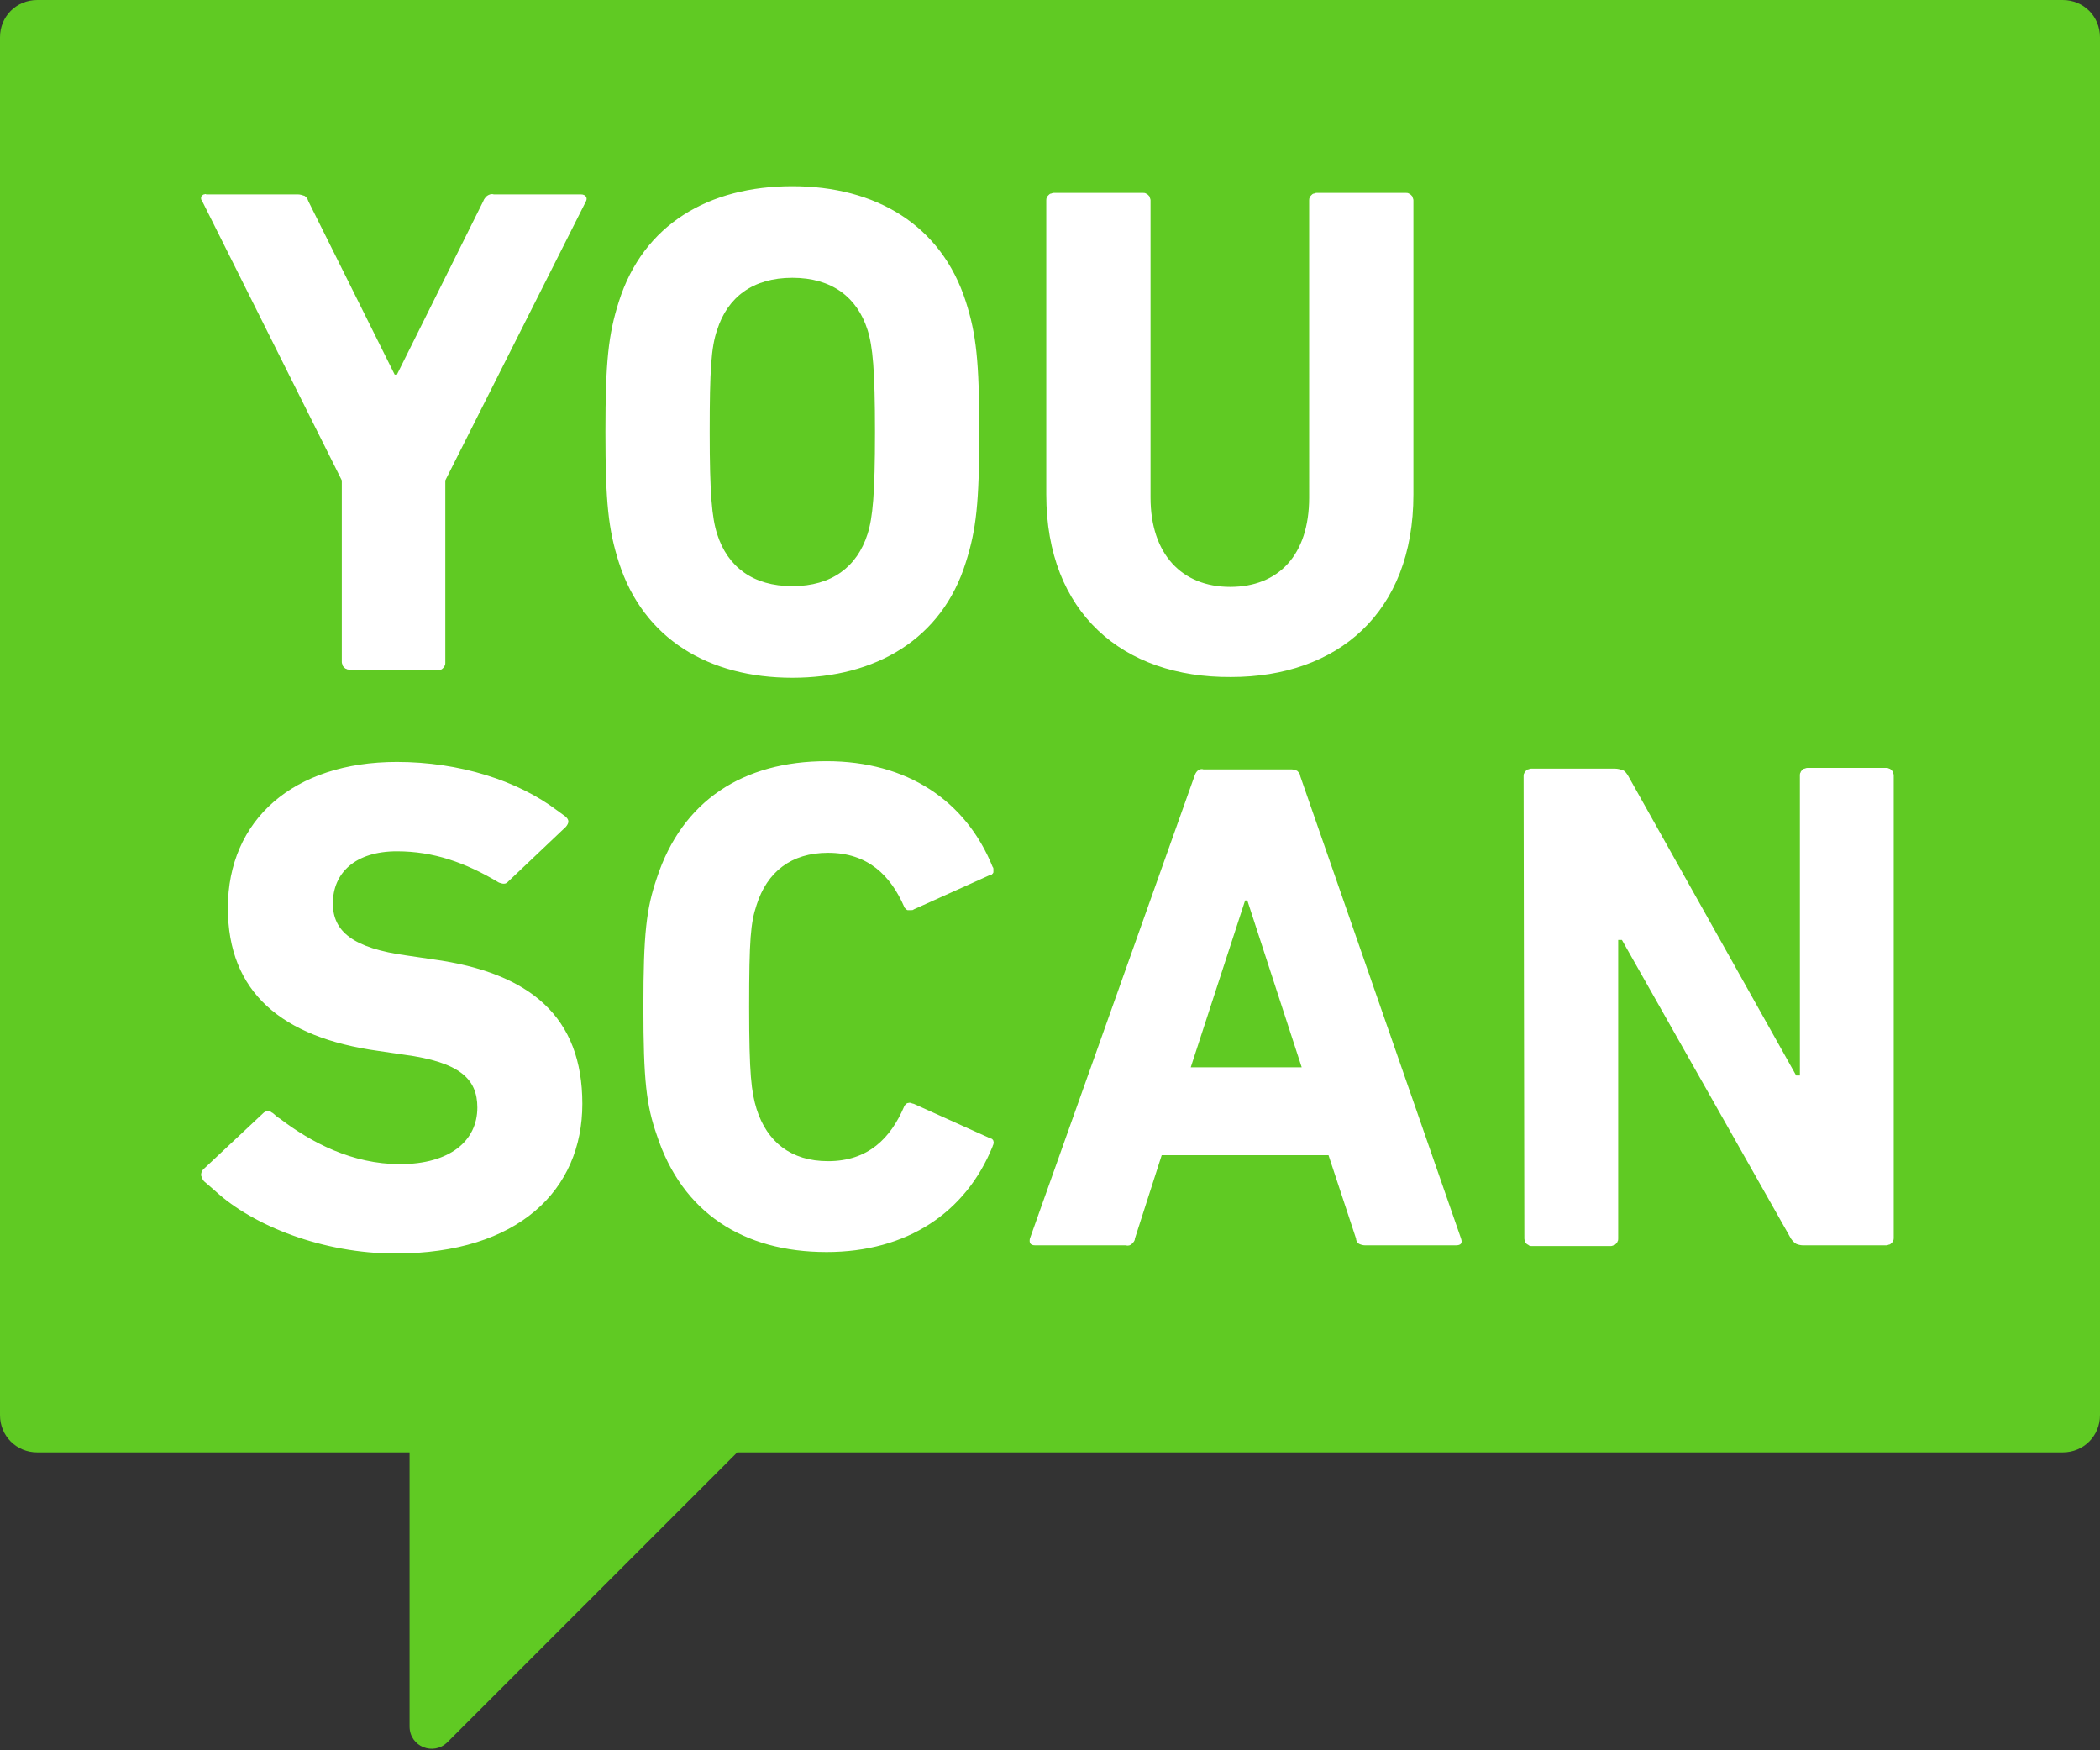 <svg xmlns="http://www.w3.org/2000/svg" xml:space="preserve" id="Layer_1" x="0" y="0" style="enable-background:new 0 0 282 235" version="1.1" viewBox="0 0 282 235"><rect x="0" y="0" width="282" height="235" fill="#333333" stroke="none"/><style>.st1{fill:#fff}</style><path d="M5 0C2.2 0 0 2.2 0 5v185c0 2.8 2.2 5 5 5h50v36.8c0 2.7 3.2 4 5.1 2.1L99 195h178c2.8 0 5-2.2 5-5V5c0-2.8-2.2-5-5-5H5z" style="fill-rule:evenodd;clip-rule:evenodd;fill:#60ca23"/><path d="M46.9 89.9c-.1 0-.3 0-.4-.1-.1 0-.2-.1-.3-.2s-.2-.2-.2-.3c0-.1-.1-.2-.1-.4V64.5L27.1 26.9c-.1-.1-.1-.2-.1-.3 0-.1 0-.2.1-.3.1-.1.2-.2.3-.2.1 0 .2-.1.3 0H40c.3 0 .6.1.9.2.3.2.4.4.5.7L53 50.3h.3L64.9 27c.1-.3.3-.5.5-.7.3-.2.6-.3.9-.2H78c.7 0 .9.5.7.9L59.8 64.5V89c0 .1 0 .3-.1.4 0 .1-.1.2-.2.3-.1.1-.2.2-.3.2-.1 0-.2.1-.4.1l-11.9-.1zM83.1 75.5c-1.4-4.4-1.8-8-1.8-17.5s.4-13.1 1.8-17.5C86.4 30.1 95.2 25 106.4 25c11.2 0 20 5.2 23.3 15.5 1.4 4.4 1.8 8 1.8 17.5s-.4 13.1-1.8 17.5C126.5 85.8 117.6 91 106.4 91c-11.2 0-20-5.2-23.3-15.5zm33.4-3.8c.7-2.2 1-5.4 1-13.7s-.3-11.5-1-13.7c-1.4-4.4-4.8-7-10.1-7s-8.7 2.6-10.1 7c-.8 2.3-1 5.4-1 13.7s.3 11.5 1 13.7c1.4 4.4 4.8 7 10.1 7s8.7-2.6 10.1-7zM27.4 158.6c-.2-.2-.3-.5-.4-.8 0-.3.1-.6.3-.8l8-7.5c.1-.1.2-.2.3-.2.1-.1.2-.1.4-.1.1 0 .3 0 .4.1s.2.1.3.2c.2.2.7.6.9.7 4.2 3.2 9.7 6.1 16.1 6.1 6.7 0 10.4-3.1 10.4-7.6 0-3.8-2.3-6.1-9.9-7.1l-3.4-.5c-13-1.8-20.2-7.9-20.2-19.2 0-11.8 8.8-19.6 22.7-19.6 8.4 0 16.2 2.5 21.5 6.5l1.1.8c.6.5.5.9.1 1.4l-7.8 7.4c-.4.5-1.1.1-1.2.1-4.5-2.7-8.8-4.2-13.7-4.2-5.6 0-8.6 2.9-8.6 7 0 3.7 2.6 6 10 7l3.4.5c13.2 1.8 20.1 7.8 20.1 19.4s-8.6 20.1-25.1 20.1c-9.7 0-19.1-3.7-24.2-8.4-.2-.2-1.4-1.2-1.5-1.3zM204.6 104.2c0-.1 0-.3.1-.4 0-.1.1-.2.2-.3.1-.1.2-.2.3-.2.1 0 .2-.1.4-.1h11.3c.3 0 .7.1 1 .2s.5.4.7.7l22.6 40.3h.5v-40.3c0-.1 0-.3.1-.4 0-.1.1-.2.2-.3.1-.1.2-.2.3-.2.1 0 .2-.1.4-.1h10.6c.1 0 .2 0 .4.1.1 0 .2.1.3.2.1.1.2.2.2.3 0 .1.1.2.1.4v62.1c0 .1 0 .3-.1.4 0 .1-.1.2-.2.3-.1.1-.2.2-.3.2-.1 0-.2.1-.4.1h-11.2c-.3 0-.7-.1-.9-.2s-.5-.4-.7-.7l-22.7-40.1h-.5v40.1c0 .1 0 .3-.1.4 0 .1-.1.2-.2.3-.1.1-.2.2-.3.2-.1 0-.2.1-.4.1h-10.6c-.1 0-.3 0-.4-.1s-.2-.1-.3-.2c-.1-.1-.2-.2-.2-.3 0-.1-.1-.2-.1-.4l-.1-62.1zM140.5 66.4V26.9c0-.1 0-.3.1-.4 0-.1.1-.2.2-.3.1-.1.2-.2.3-.2.1 0 .2-.1.4-.1h12c.1 0 .3 0 .4.1.1 0 .2.1.3.2.1.1.2.2.2.3 0 .1.1.2.1.4v39.9c0 7.6 4.2 12 10.7 12 6.5 0 10.6-4.3 10.6-12V26.9c0-.1 0-.3.1-.4 0-.1.1-.2.2-.3.1-.1.2-.2.3-.2.1 0 .2-.1.4-.1h12c.1 0 .3 0 .4.1.1 0 .2.1.3.2.1.1.2.2.2.3 0 .1.1.2.1.4v39.5c0 15.9-10.2 24.5-24.5 24.5-14.5.1-24.8-8.6-24.8-24.5zM160.4 104.2c.1-.3.2-.5.4-.7.2-.2.5-.3.8-.2h11.8c.3 0 .6.1.8.2.2.2.4.4.4.7l21.6 62.1c.2.6 0 .9-.7.9h-12.2c-.3 0-.6-.1-.8-.2s-.4-.4-.4-.7l-3.7-11.2H156l-3.6 11.2c0 .3-.2.5-.4.7s-.5.3-.8.2H139c-.7 0-.8-.4-.7-.9l22.1-62.1zm14.4 39.1-7.3-22.4h-.3l-7.3 22.4h14.9zM86.4 135.2c0-9.9.4-13.2 1.8-17.3 3.4-10.4 11.6-15.7 22.8-15.7 10.8 0 18.7 5.3 22.3 14.2.1.1.1.2.1.3v.4c0 .1-.1.2-.2.3-.1.1-.2.1-.3.1l-10.2 4.6c-.1.1-.2.1-.4.1h-.4c-.1 0-.2-.1-.3-.2-.1-.1-.2-.2-.2-.3-1.8-4.1-4.8-7.2-10.2-7.2-5 0-8.2 2.6-9.6 7-.8 2.4-1 4.6-1 13.7s.3 11.4 1 13.7c1.4 4.4 4.6 7 9.6 7 5.4 0 8.4-3.1 10.2-7.3 0-.1.1-.2.2-.3.1-.1.2-.2.3-.2s.3-.1.4 0c.1 0 .3.1.4.1l10.2 4.6c.1 0 .2.1.3.1.1.1.2.2.2.3 0 .1.1.2 0 .4 0 .1-.1.2-.1.3-3.6 8.9-11.5 14.2-22.3 14.2-11.2 0-19.4-5.3-22.8-15.7-1.4-4-1.8-7.3-1.8-17.2z" class="st1"/></svg>